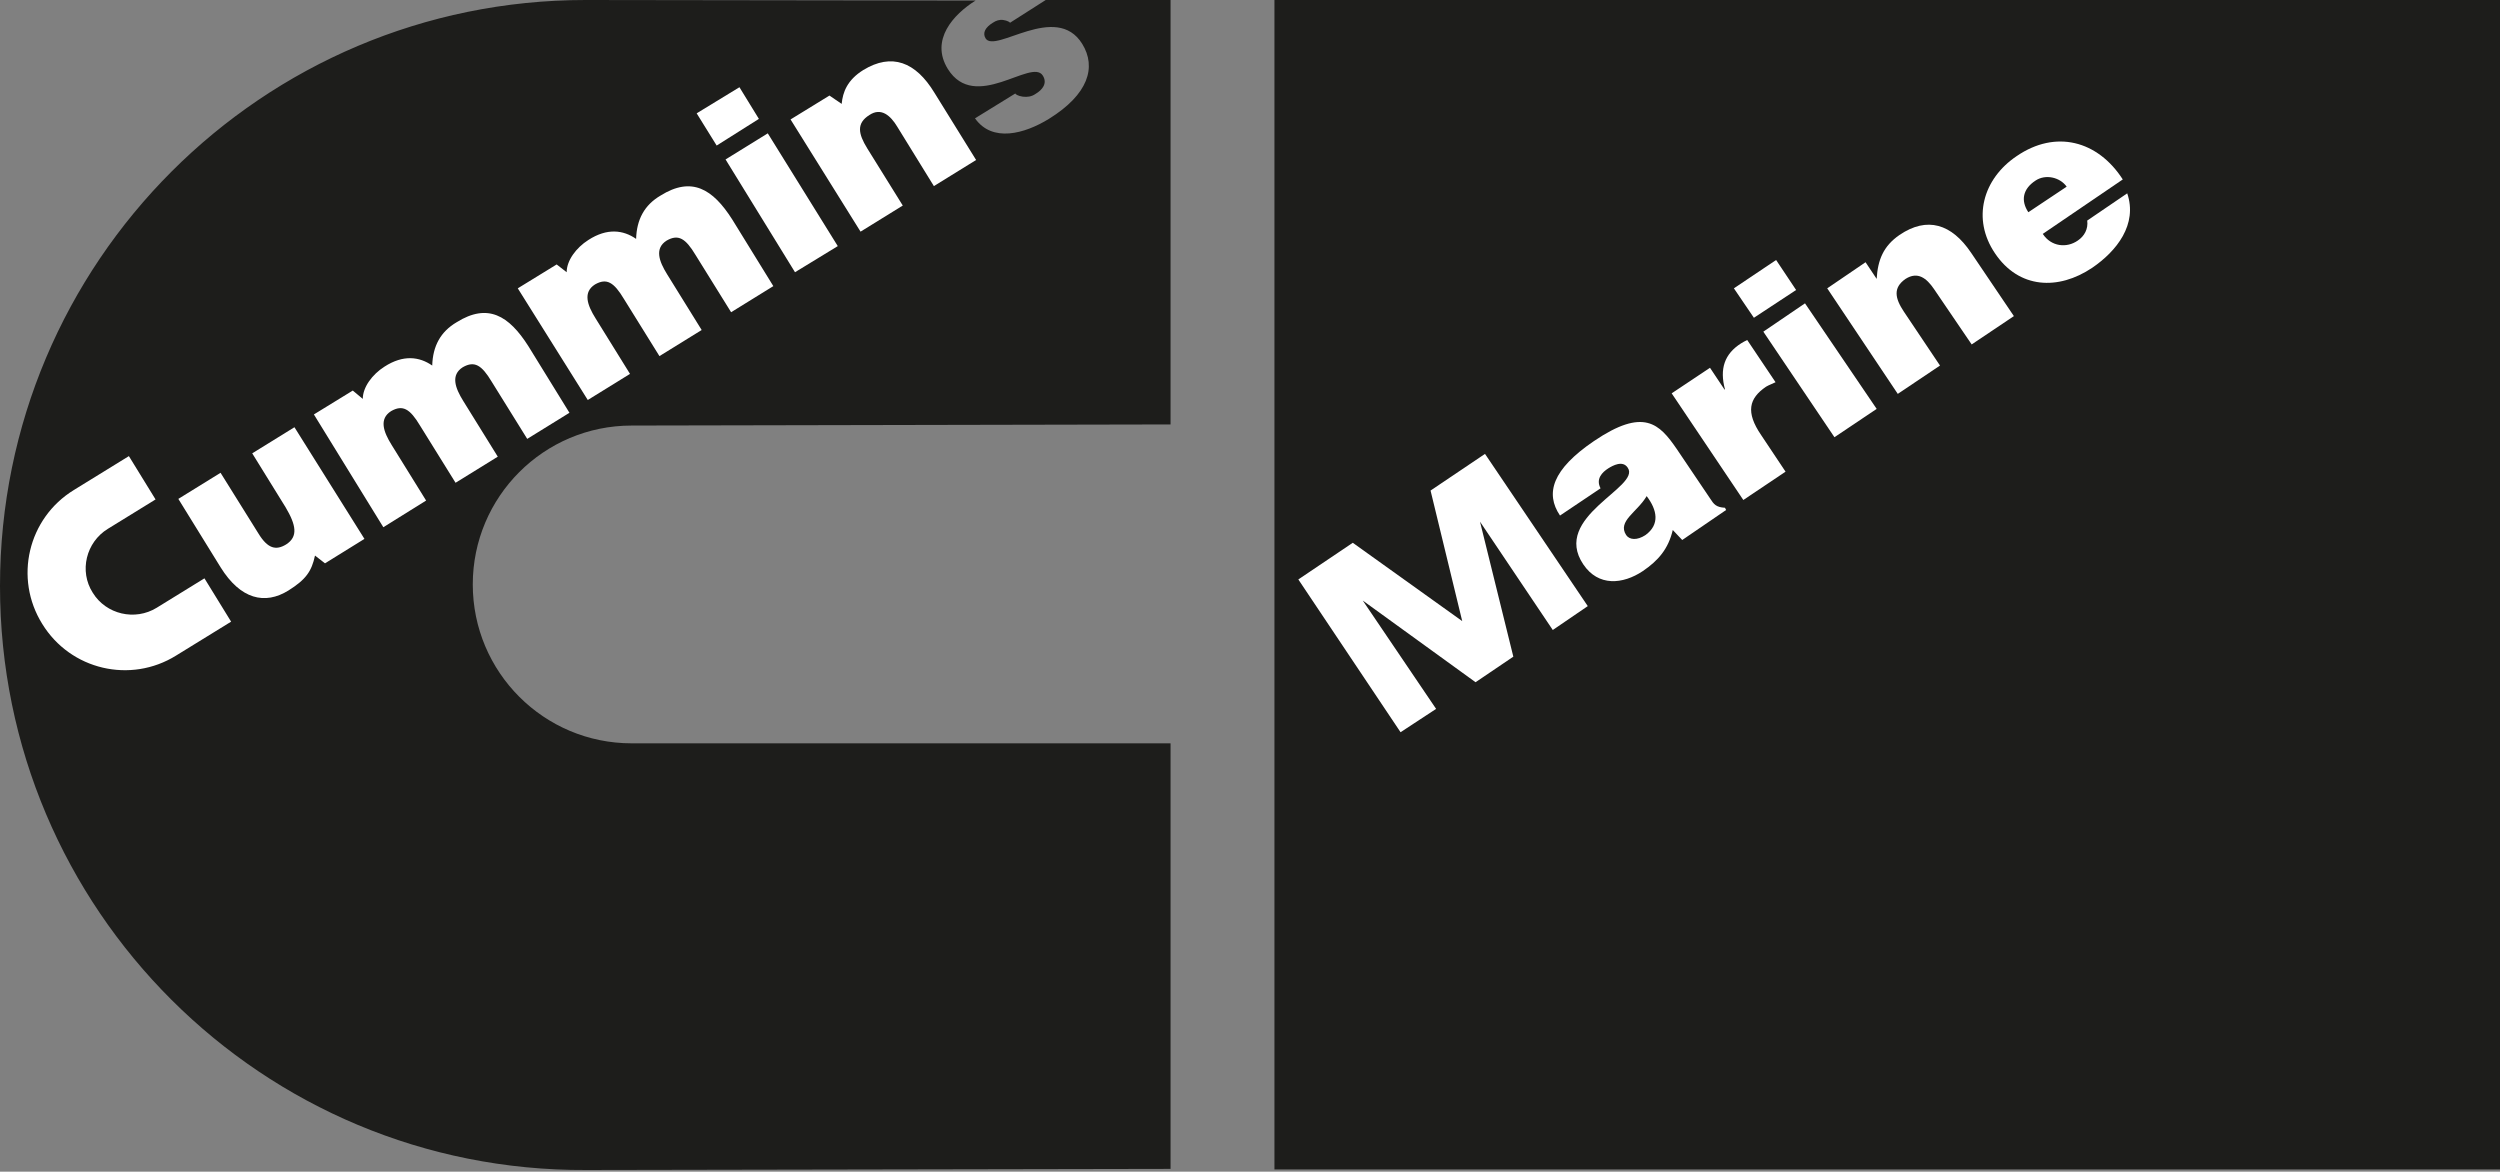 <?xml version="1.0" encoding="utf-8"?>
<!-- Generator: Adobe Illustrator 23.1.0, SVG Export Plug-In . SVG Version: 6.00 Build 0)  -->
<svg version="1.1" id="Layer_1" xmlns="http://www.w3.org/2000/svg" xmlns:xlink="http://www.w3.org/1999/xlink" x="0px" y="0px"
	 viewBox="0 0 450 210.9" style="enable-background:new 0 0 450 210.9;" xml:space="preserve">
<rect x="0" y="0" width="450" height="210.9" fill="#808080" stroke="none"/>
<style type="text/css">
	.st0{fill-rule:evenodd;clip-rule:evenodd;fill:#1D1D1B;}
	.st1{fill-rule:evenodd;clip-rule:evenodd;fill:#FFFFFF;}
</style>
<g>
	<path class="st0" d="M175.6,0.1c-4,2.5-8.2,7.1-5,12.3c4.9,7.9,15.1-2,17.1,1.2c0.9,1.4-0.1,2.6-1.3,3.3c-0.7,0.5-1.5,0.6-2.3,0.5
		c-0.8-0.1-1.5-0.5-1.3-0.6l-7.3,4.5c3.1,4.4,8.9,2.8,13.3,0.1c7.1-4.4,8.6-9.3,6-13.5c-4.7-7.6-15.7,1.8-17.4-1c-0.6-1,0-2,1.3-2.8
		c0.6-0.4,1.2-0.6,1.9-0.5s1.2,0.4,1.2,0.5l6.9-4.4l22,0v76.7l-97,0.2c-15.8,0-28.6,12.8-28.6,28.6c0,15.8,12.8,28.6,28.6,28.6h97
		v76.6l-105.2,0.2C47.2,210.9,0,163.7,0,105.5C0,47.2,47.2,0,105.4,0L175.6,0.1L175.6,0.1z"/>
	<path class="st1" d="M65.6,97l-7.1,4.4l-1.8-1.4c-0.6,2.8-1.6,4.3-4.8,6.3c-4.2,2.6-8.6,1.6-12.2-4.2l-7.6-12.3l7.6-4.7l6.8,10.9
		c1.7,2.8,3.2,3.1,5,2c2.2-1.4,1.8-3.5-0.1-6.7l-6-9.7l7.6-4.7L65.6,97L65.6,97z"/>
	<path class="st1" d="M56.5,74.6l7-4.3l1.8,1.5c0-2.1,1.7-4.4,3.9-5.8c3.4-2.2,6.3-1.8,8.6-0.2c0.1-3.5,1.5-6.1,4.4-7.8
		c5.6-3.5,9.4-1.2,12.9,4.3l7.4,12l-7.6,4.7l-6.4-10.3c-1.8-3-3.1-3.8-5.2-2.6c-2.2,1.4-1.4,3.7,0.1,6.1l6.2,10l-7.6,4.7l-6.4-10.3
		c-1.8-3-3.1-3.8-5.2-2.6c-2.2,1.4-1.4,3.7,0.1,6.1l6.2,10L69,94.9L56.5,74.6L56.5,74.6z"/>
	<polygon class="st1" points="143.1,49 130.6,28.7 138.2,24 150.8,44.3 	"/>
	<polygon class="st1" points="125.4,20.4 133.1,15.7 136.6,21.4 129,26.2 	"/>
	<path class="st1" d="M142.3,21.5l7-4.3l2.2,1.5c0.2-2.1,1-4.3,3.9-6.1c5.1-3.1,9.4-1.5,12.8,4.1l7.5,12.1l-7.6,4.7l-6.6-10.7
		c-1.2-2-2.9-3.5-5-2.1c-2.4,1.5-2,3.4-0.4,6l6.4,10.3l-7.6,4.7L142.3,21.5L142.3,21.5z"/>
	<path class="st1" d="M93.2,51.9l7-4.3L102,49c0-2.1,1.7-4.4,3.9-5.8c3.4-2.2,6.3-1.8,8.6-0.2c0.1-3.5,1.5-6.1,4.4-7.8
		c5.6-3.5,9.4-1.2,12.9,4.3l7.4,12l-7.6,4.7l-6.4-10.3c-1.8-3-3.1-3.8-5.2-2.6c-2.2,1.4-1.4,3.7,0.1,6.1l6.2,10l-7.6,4.7l-6.4-10.3
		c-1.8-3-3.1-3.8-5.2-2.6c-2.2,1.4-1.4,3.7,0.1,6.1l6.2,10l-7.6,4.7L93.2,51.9L93.2,51.9z"/>
	<path class="st1" d="M31.7,118c-8.2,5.1-19,2.6-24.1-5.7c-5.1-8.2-2.6-19,5.7-24.1l9.9-6.1l4.8,7.8l-8.6,5.3
		c-3.9,2.4-5.2,7.6-2.7,11.5c2.4,3.9,7.6,5.1,11.5,2.7l8.6-5.3l4.8,7.8L31.7,118L31.7,118z"/>
	<polygon class="st0" points="450,210.5 450,0 229.4,0 229.4,210.5 	"/>
	<path class="st1" d="M302.8,97.2l-1.7-1.8c-0.8,3.4-2.6,5.5-5.4,7.4c-3.6,2.4-8,2.8-10.7-1.2c-5.8-8.6,10.4-13.9,8-17.4
		c-0.9-1.4-2.7-0.4-3.5,0.1c-1.1,0.7-2.3,1.9-1.4,3.6l-7.3,4.9c-2.7-4-1.4-8.3,6.1-13.4c9-6.1,11.8-3.1,14.9,1.4l6,8.9
		c0.7,1.1,1.1,1.6,2.7,1.7l0.2,0.4L302.8,97.2L302.8,97.2z"/>
	<path class="st0" d="M296.4,89.3c-1.7,2.9-5.3,4.5-3.7,7c0.6,0.9,2,1,3.5,0C298.8,94.4,298.3,91.8,296.4,89.3L296.4,89.3z"/>
	<path class="st1" d="M300.9,70.8l6.9-4.6l2.6,3.9l0.1,0c-1-3.7-0.1-6.4,2.9-8.3c0.3-0.2,0.7-0.4,1.1-0.6l5.1,7.6
		c-0.6,0.3-1.2,0.5-1.7,0.8c-3.1,2.1-3.7,4.6-0.9,8.7l4.4,6.6l-7.6,5.1L300.9,70.8L300.9,70.8z"/>
	<polygon class="st1" points="330.2,78.7 317.4,59.7 324.9,54.6 337.8,73.6 	"/>
	<polygon class="st1" points="312.1,51.9 319.7,46.8 323.3,52.2 315.7,57.2 	"/>
	<path class="st1" d="M328.9,51.9l6.9-4.7l2,3c0.2-3.4,1.2-5.9,4.1-7.9c5-3.4,9.4-2,12.9,3.2l7.7,11.4l-7.6,5.1L348.1,52
		c-1.3-1.9-2.9-3.2-5.1-1.8c-2.3,1.6-1.9,3.5-0.3,5.9l6.5,9.7l-7.6,5.1L328.9,51.9L328.9,51.9z"/>
	<path class="st1" d="M367.7,42.1c1.5,2.3,4.3,2.6,6.3,1.2c1.2-0.8,1.9-2.1,1.7-3.6l7.2-4.9c1.9,5.6-1.9,10.4-6.3,13.4
		c-6.1,4.1-13.2,3.8-17.5-2.6c-4.2-6.2-2.2-13.4,3.9-17.5c7-4.8,14.6-2.8,19.1,4.2L367.7,42.1L367.7,42.1z"/>
	<path class="st0" d="M372,33.6c-1.2-1.7-3.8-2.3-5.6-1.1c-2.3,1.5-2.7,3.6-1.3,5.7L372,33.6L372,33.6z"/>
	<polygon class="st1" points="272.4,118.2 266.4,93.9 279.5,113.4 285.8,109.1 267.3,81.7 257.5,88.3 263.2,111.8 243.5,97.7 
		233.7,104.3 252.1,131.8 258.5,127.6 245.3,108.1 265.6,122.8 	"/>
</g>
</svg>
